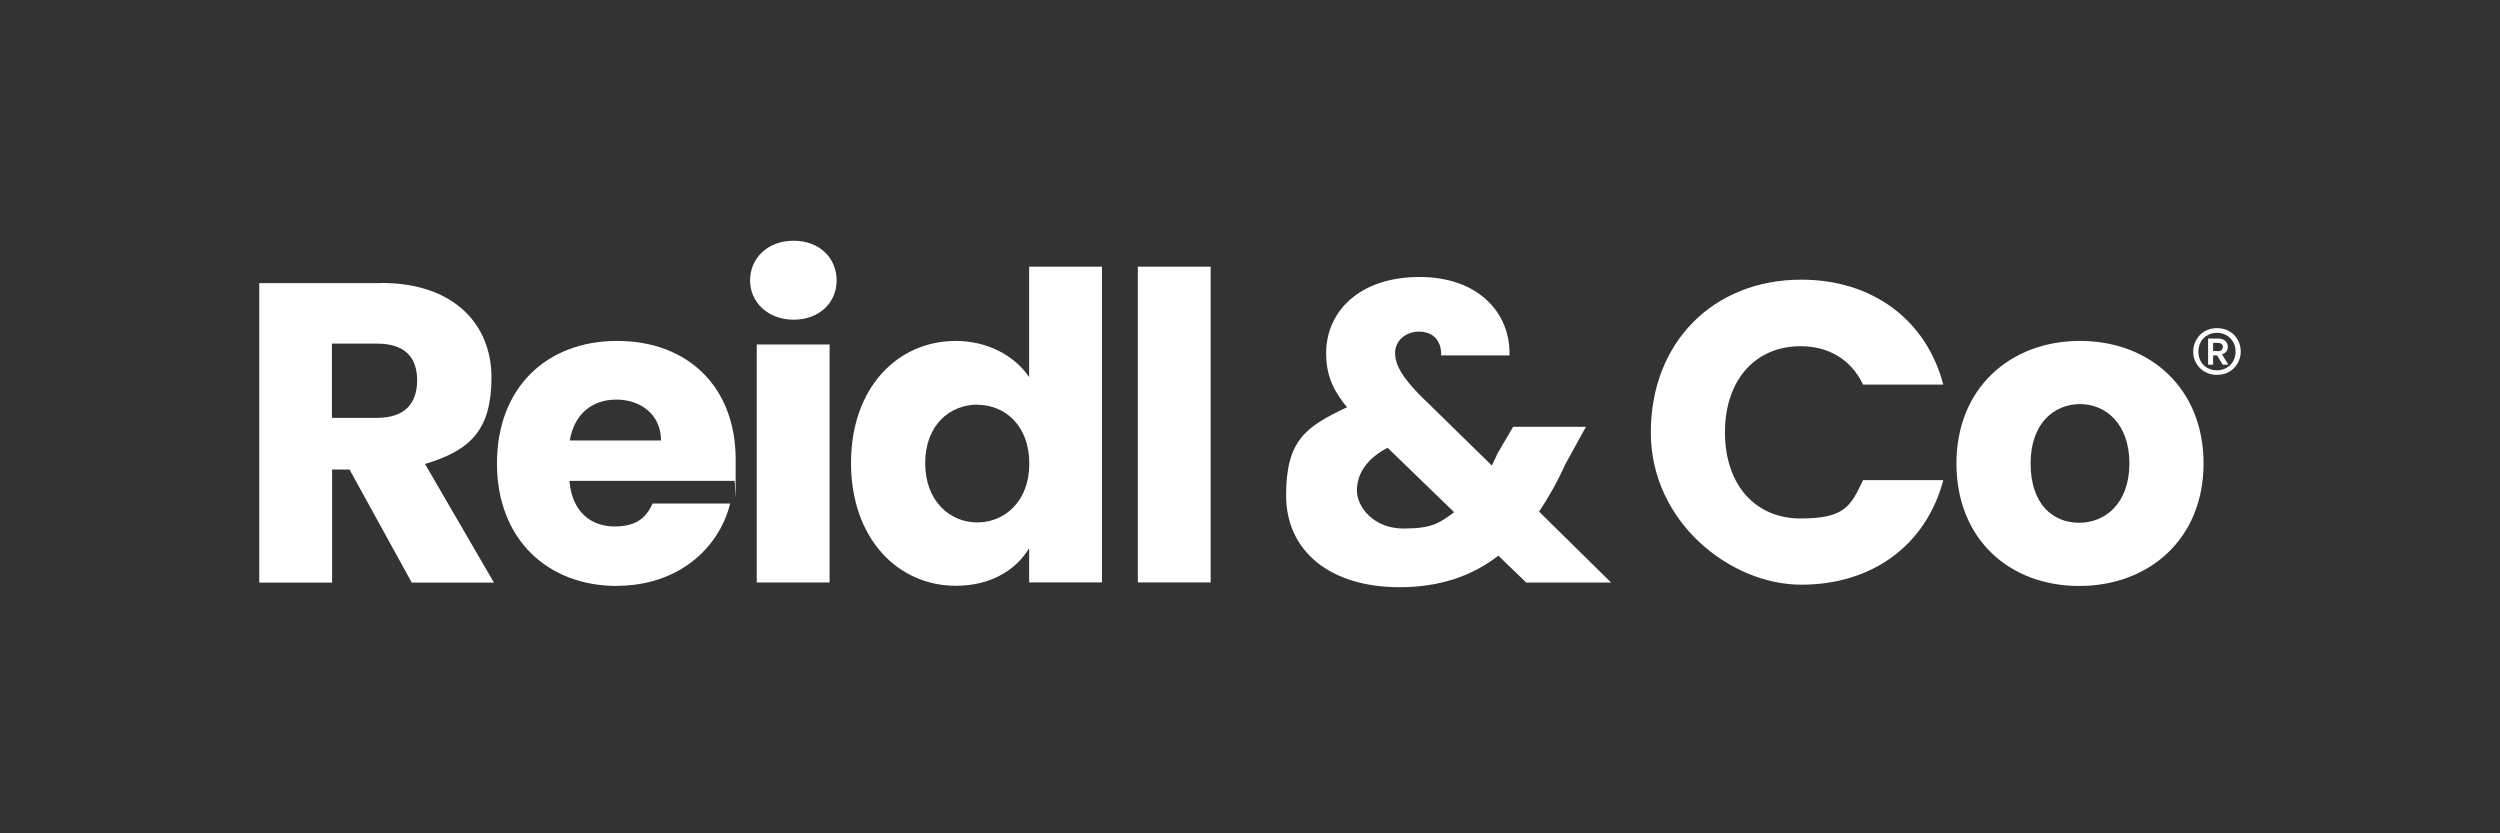 <svg xmlns="http://www.w3.org/2000/svg" fill="none" viewBox="0 0 135 45" height="45" width="135">
<rect x="0" y="0" width="135" height="45" fill="#333333" stroke="none"/>
<path fill="white" d="M20.599 15.28C24.559 15.28 26.539 17.561 26.539 20.375C26.539 23.19 25.436 24.312 22.95 25.054L26.674 31.462H22.236L18.873 25.353H17.933V31.462H14V15.289H20.608L20.599 15.28ZM20.364 18.556H17.924V22.565H20.364C21.838 22.565 22.525 21.805 22.525 20.538C22.525 19.271 21.838 18.556 20.364 18.556Z"></path>
<path fill="white" d="M33.327 31.642C29.557 31.642 26.836 29.108 26.836 25.026C26.836 20.944 29.503 18.41 33.327 18.41C37.151 18.41 39.727 20.899 39.727 24.818C39.727 28.737 39.7 25.578 39.655 25.967H30.75C30.886 27.651 31.926 28.429 33.191 28.429C34.457 28.429 34.918 27.877 35.243 27.189H39.429C38.805 29.696 36.527 31.633 33.327 31.633V31.642ZM30.768 23.786H35.695C35.695 22.383 34.593 21.578 33.282 21.578C31.971 21.578 31.003 22.365 30.768 23.786Z"></path>
<path fill="white" d="M40.504 15.145C40.504 13.95 41.444 13 42.854 13C44.265 13 45.178 13.941 45.178 15.145C45.178 16.349 44.237 17.263 42.854 17.263C41.471 17.263 40.504 16.322 40.504 15.145ZM40.865 18.602H44.798V31.454H40.865V18.602Z"></path>
<path fill="white" d="M51.614 18.41C53.314 18.41 54.787 19.197 55.574 20.365V14.4H59.506V31.451H55.574V29.605C54.86 30.782 53.504 31.632 51.614 31.632C48.459 31.632 45.955 29.053 45.955 24.998C45.955 20.944 48.459 18.41 51.614 18.41ZM52.771 21.849C51.298 21.849 49.96 22.953 49.96 25.008C49.96 27.062 51.298 28.211 52.771 28.211C54.245 28.211 55.583 27.08 55.583 25.035C55.583 22.989 54.272 21.858 52.771 21.858V21.849Z"></path>
<path fill="white" d="M61.443 14.4H65.376V31.451H61.443V14.4Z"></path>
<path fill="white" d="M77.822 19.201C77.849 18.323 77.315 17.907 76.628 17.907C75.941 17.907 75.335 18.369 75.335 19.056C75.335 19.744 75.769 20.396 76.628 21.292L80.561 25.138C80.651 24.93 80.769 24.722 80.859 24.496L81.709 23.048H85.641L84.538 25.048C84.104 26.016 83.616 26.867 83.11 27.627L86.997 31.456H82.414L80.913 30.007C79.44 31.139 77.695 31.709 75.57 31.709C71.819 31.709 69.45 29.754 69.45 26.758C69.45 23.763 70.508 23.048 72.741 21.989C71.909 21.002 71.611 20.124 71.611 19.084C71.611 16.803 73.428 14.957 76.655 14.957C79.883 14.957 81.582 16.957 81.51 19.192H77.803L77.822 19.201ZM78.518 27.654L74.929 24.179C73.826 24.758 73.274 25.564 73.274 26.487C73.274 27.41 74.214 28.541 75.778 28.541C77.342 28.541 77.731 28.243 78.518 27.663V27.654Z"></path>
<path fill="white" d="M97.271 15.102C101.113 15.102 104.015 17.265 104.937 20.767H100.607C99.938 19.382 98.717 18.695 97.225 18.695C94.812 18.695 93.148 20.496 93.148 23.346C93.148 26.197 94.803 27.998 97.225 27.998C99.648 27.998 99.938 27.311 100.607 25.926H104.937C104.015 29.428 101.113 31.573 97.271 31.573C93.429 31.573 89.144 28.189 89.144 23.346C89.144 18.505 92.507 15.102 97.271 15.102Z"></path>
<path fill="white" d="M112.275 31.642C108.505 31.642 105.648 29.108 105.648 25.026C105.648 20.944 108.568 18.41 112.32 18.41C116.072 18.41 118.992 20.944 118.992 25.026C118.992 29.108 116.045 31.642 112.275 31.642ZM112.275 28.23C113.676 28.23 114.987 27.189 114.987 25.026C114.987 22.863 113.694 21.822 112.32 21.822C110.946 21.822 109.653 22.836 109.653 25.026C109.653 27.216 110.847 28.23 112.275 28.23Z"></path>
<path fill="white" d="M119.988 19.13C120.087 19.102 120.168 19.048 120.223 18.985C120.277 18.912 120.304 18.831 120.304 18.731C120.304 18.632 120.259 18.496 120.159 18.415C120.06 18.333 119.933 18.288 119.771 18.288H119.237V19.691H119.508V19.193H119.725L120.024 19.691H120.322L119.988 19.139V19.13ZM119.762 18.958H119.508V18.514H119.762C119.843 18.514 119.906 18.532 119.96 18.569C120.006 18.605 120.033 18.659 120.033 18.731C120.033 18.804 120.006 18.858 119.96 18.903C119.906 18.949 119.843 18.967 119.771 18.967L119.762 18.958ZM119.988 19.13C120.087 19.102 120.168 19.048 120.223 18.985C120.277 18.912 120.304 18.831 120.304 18.731C120.304 18.632 120.259 18.496 120.159 18.415C120.06 18.333 119.933 18.288 119.771 18.288H119.237V19.691H119.508V19.193H119.725L120.024 19.691H120.322L119.988 19.139V19.13ZM119.762 18.958H119.508V18.514H119.762C119.843 18.514 119.906 18.532 119.96 18.569C120.006 18.605 120.033 18.659 120.033 18.731C120.033 18.804 120.006 18.858 119.96 18.903C119.906 18.949 119.843 18.967 119.771 18.967L119.762 18.958ZM119.988 19.13C120.087 19.102 120.168 19.048 120.223 18.985C120.277 18.912 120.304 18.831 120.304 18.731C120.304 18.632 120.259 18.496 120.159 18.415C120.06 18.333 119.933 18.288 119.771 18.288H119.237V19.691H119.508V19.193H119.725L120.024 19.691H120.322L119.988 19.139V19.13ZM119.762 18.958H119.508V18.514H119.762C119.843 18.514 119.906 18.532 119.96 18.569C120.006 18.605 120.033 18.659 120.033 18.731C120.033 18.804 120.006 18.858 119.96 18.903C119.906 18.949 119.843 18.967 119.771 18.967L119.762 18.958ZM119.988 19.13C120.087 19.102 120.168 19.048 120.223 18.985C120.277 18.912 120.304 18.831 120.304 18.731C120.304 18.632 120.259 18.496 120.159 18.415C120.06 18.333 119.933 18.288 119.771 18.288H119.237V19.691H119.508V19.193H119.725L120.024 19.691H120.322L119.988 19.139V19.13ZM119.762 18.958H119.508V18.514H119.762C119.843 18.514 119.906 18.532 119.96 18.569C120.006 18.605 120.033 18.659 120.033 18.731C120.033 18.804 120.006 18.858 119.96 18.903C119.906 18.949 119.843 18.967 119.771 18.967L119.762 18.958ZM119.988 19.13C120.087 19.102 120.168 19.048 120.223 18.985C120.277 18.912 120.304 18.831 120.304 18.731C120.304 18.632 120.259 18.496 120.159 18.415C120.06 18.333 119.933 18.288 119.771 18.288H119.237V19.691H119.508V19.193H119.725L120.024 19.691H120.322L119.988 19.139V19.13ZM119.762 18.958H119.508V18.514H119.762C119.843 18.514 119.906 18.532 119.96 18.569C120.006 18.605 120.033 18.659 120.033 18.731C120.033 18.804 120.006 18.858 119.96 18.903C119.906 18.949 119.843 18.967 119.771 18.967L119.762 18.958ZM119.988 19.13C120.087 19.102 120.168 19.048 120.223 18.985C120.277 18.912 120.304 18.831 120.304 18.731C120.304 18.632 120.259 18.496 120.159 18.415C120.06 18.333 119.933 18.288 119.771 18.288H119.237V19.691H119.508V19.193H119.725L120.024 19.691H120.322L119.988 19.139V19.13ZM119.762 18.958H119.508V18.514H119.762C119.843 18.514 119.906 18.532 119.96 18.569C120.006 18.605 120.033 18.659 120.033 18.731C120.033 18.804 120.006 18.858 119.96 18.903C119.906 18.949 119.843 18.967 119.771 18.967L119.762 18.958ZM120.828 18.333C120.72 18.143 120.566 17.989 120.367 17.881C120.177 17.772 119.951 17.718 119.716 17.718C119.481 17.718 119.264 17.772 119.065 17.881C118.867 17.989 118.722 18.143 118.604 18.342C118.496 18.532 118.433 18.75 118.433 18.994C118.433 19.238 118.487 19.437 118.604 19.627C118.713 19.817 118.867 19.971 119.065 20.08C119.255 20.189 119.472 20.243 119.716 20.243C119.96 20.243 120.177 20.189 120.367 20.08C120.566 19.971 120.711 19.817 120.828 19.627C120.937 19.437 121 19.22 121 18.985C121 18.75 120.946 18.532 120.828 18.342V18.333ZM120.593 19.501C120.512 19.655 120.385 19.772 120.232 19.863C120.078 19.953 119.906 19.998 119.716 19.998C119.526 19.998 119.355 19.953 119.201 19.872C119.047 19.79 118.93 19.664 118.839 19.51C118.758 19.356 118.713 19.184 118.713 18.994C118.713 18.804 118.758 18.623 118.839 18.469C118.921 18.315 119.047 18.188 119.201 18.107C119.355 18.016 119.526 17.971 119.716 17.971C119.906 17.971 120.078 18.016 120.232 18.107C120.385 18.197 120.503 18.315 120.593 18.469C120.684 18.623 120.72 18.795 120.72 18.994C120.72 19.193 120.675 19.356 120.593 19.51V19.501ZM120.223 18.976C120.277 18.903 120.304 18.822 120.304 18.722C120.304 18.623 120.259 18.487 120.159 18.406C120.06 18.324 119.933 18.279 119.771 18.279H119.237V19.682H119.508V19.184H119.725L120.024 19.682H120.322L119.988 19.13C120.087 19.102 120.168 19.048 120.223 18.985V18.976ZM119.762 18.958H119.508V18.514H119.762C119.843 18.514 119.906 18.532 119.96 18.569C120.006 18.605 120.033 18.659 120.033 18.731C120.033 18.804 120.006 18.858 119.96 18.903C119.906 18.949 119.843 18.967 119.771 18.967L119.762 18.958ZM119.988 19.13C120.087 19.102 120.168 19.048 120.223 18.985C120.277 18.912 120.304 18.831 120.304 18.731C120.304 18.632 120.259 18.496 120.159 18.415C120.06 18.333 119.933 18.288 119.771 18.288H119.237V19.691H119.508V19.193H119.725L120.024 19.691H120.322L119.988 19.139V19.13ZM119.762 18.958H119.508V18.514H119.762C119.843 18.514 119.906 18.532 119.96 18.569C120.006 18.605 120.033 18.659 120.033 18.731C120.033 18.804 120.006 18.858 119.96 18.903C119.906 18.949 119.843 18.967 119.771 18.967L119.762 18.958ZM119.988 19.13C120.087 19.102 120.168 19.048 120.223 18.985C120.277 18.912 120.304 18.831 120.304 18.731C120.304 18.632 120.259 18.496 120.159 18.415C120.06 18.333 119.933 18.288 119.771 18.288H119.237V19.691H119.508V19.193H119.725L120.024 19.691H120.322L119.988 19.139V19.13ZM119.762 18.958H119.508V18.514H119.762C119.843 18.514 119.906 18.532 119.96 18.569C120.006 18.605 120.033 18.659 120.033 18.731C120.033 18.804 120.006 18.858 119.96 18.903C119.906 18.949 119.843 18.967 119.771 18.967L119.762 18.958ZM119.988 19.13C120.087 19.102 120.168 19.048 120.223 18.985C120.277 18.912 120.304 18.831 120.304 18.731C120.304 18.632 120.259 18.496 120.159 18.415C120.06 18.333 119.933 18.288 119.771 18.288H119.237V19.691H119.508V19.193H119.725L120.024 19.691H120.322L119.988 19.139V19.13ZM119.762 18.958H119.508V18.514H119.762C119.843 18.514 119.906 18.532 119.96 18.569C120.006 18.605 120.033 18.659 120.033 18.731C120.033 18.804 120.006 18.858 119.96 18.903C119.906 18.949 119.843 18.967 119.771 18.967L119.762 18.958ZM119.988 19.13C120.087 19.102 120.168 19.048 120.223 18.985C120.277 18.912 120.304 18.831 120.304 18.731C120.304 18.632 120.259 18.496 120.159 18.415C120.06 18.333 119.933 18.288 119.771 18.288H119.237V19.691H119.508V19.193H119.725L120.024 19.691H120.322L119.988 19.139V19.13ZM119.762 18.958H119.508V18.514H119.762C119.843 18.514 119.906 18.532 119.96 18.569C120.006 18.605 120.033 18.659 120.033 18.731C120.033 18.804 120.006 18.858 119.96 18.903C119.906 18.949 119.843 18.967 119.771 18.967L119.762 18.958Z"></path>
</svg>
